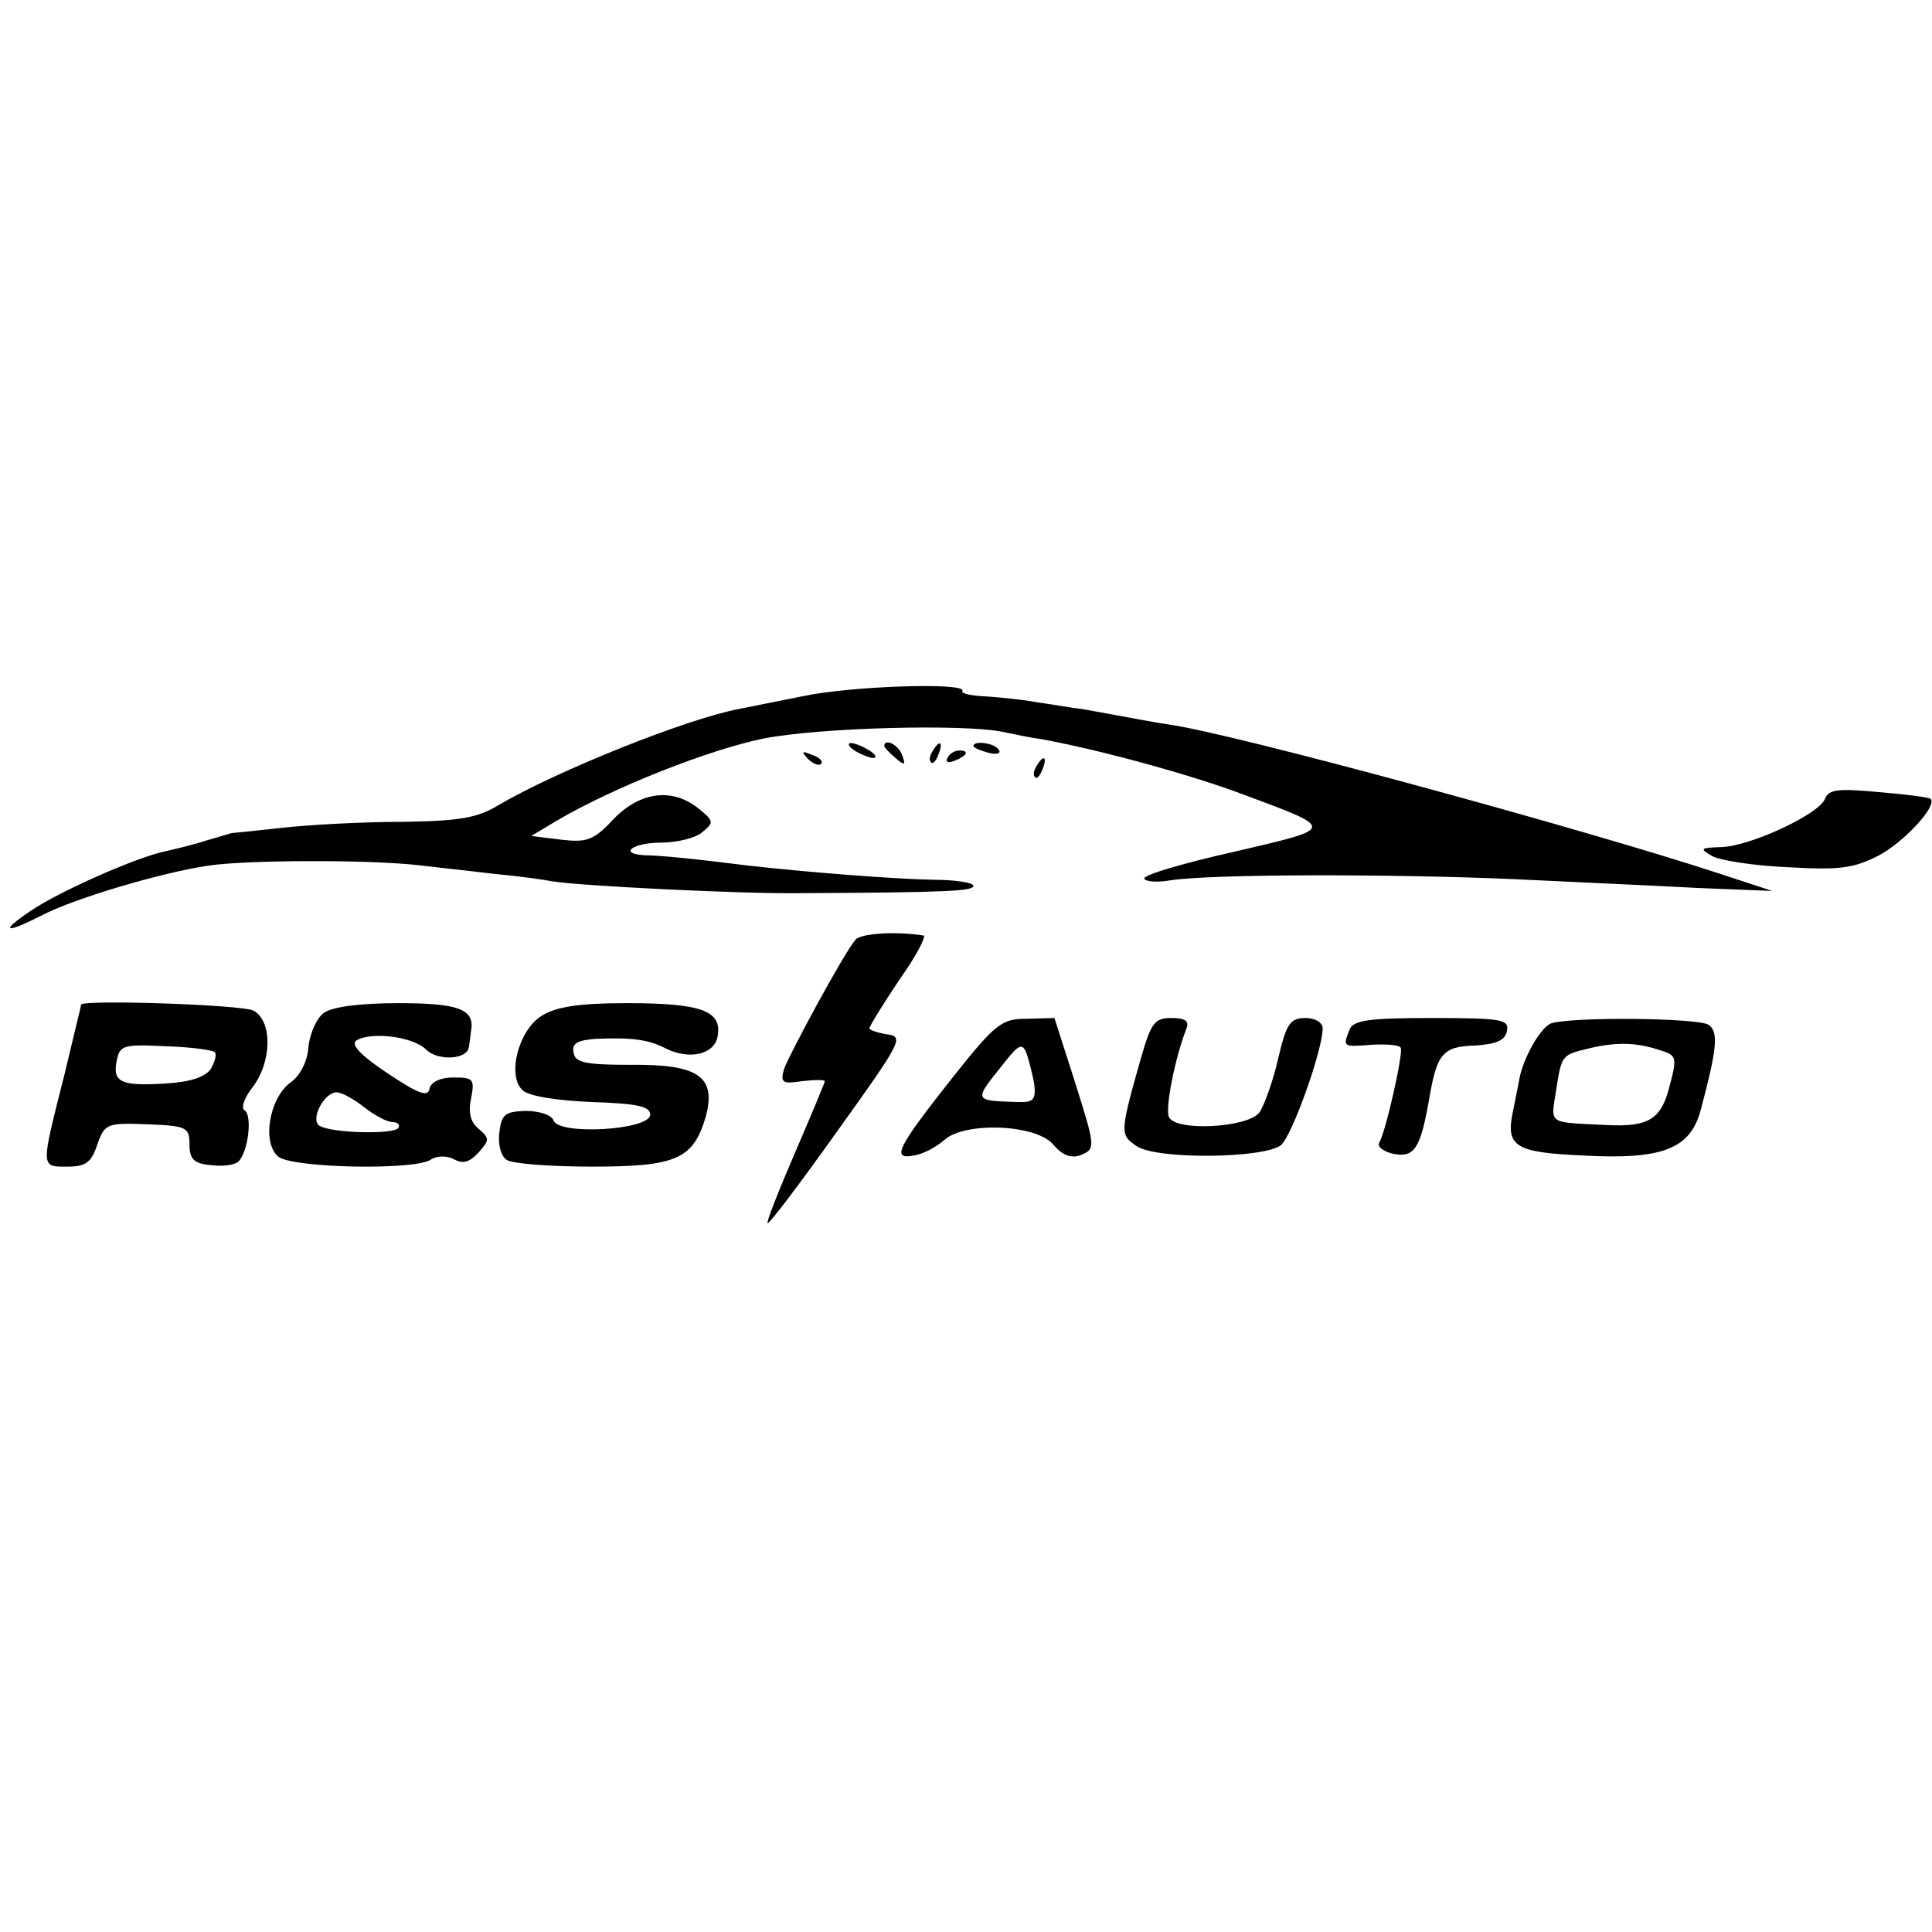 <?xml version="1.0" standalone="no"?>
<!DOCTYPE svg PUBLIC "-//W3C//DTD SVG 20010904//EN"
 "http://www.w3.org/TR/2001/REC-SVG-20010904/DTD/svg10.dtd">
<svg version="1.0" xmlns="http://www.w3.org/2000/svg"
 width="260pt" height="260pt" viewBox="0 0 260 260"
 preserveAspectRatio="xMidYMid meet">
<g transform="translate(0,260) scale(0.1,-0.1)"
fill="#000000" stroke="none">
<path d="M1080 1663 c-36 -7 -74 -15 -85 -17 -70 -13 -245 -83 -325 -130 -28
-17 -53 -21 -130 -22 -52 0 -124 -4 -160 -8 -36 -4 -66 -7 -67 -7 -2 0 -17 -5
-35 -10 -18 -6 -44 -12 -57 -15 -38 -8 -142 -54 -180 -80 -43 -29 -34 -31 17
-5 45 23 161 57 222 66 53 8 215 8 280 1 25 -3 72 -8 105 -12 33 -3 68 -8 78
-10 35 -6 252 -17 332 -16 206 1 235 3 235 10 0 4 -24 8 -52 8 -55 1 -169 10
-250 19 -71 9 -121 14 -140 14 -37 2 -16 17 21 17 21 0 47 6 56 14 16 13 16
15 -5 32 -35 28 -78 23 -114 -14 -27 -29 -36 -32 -71 -28 l-40 5 35 21 c77 45
204 95 277 110 76 15 270 20 323 9 14 -3 38 -8 53 -10 81 -15 200 -48 267 -73
129 -48 129 -46 -8 -78 -67 -15 -122 -31 -122 -36 0 -4 15 -6 33 -3 53 9 299
9 462 2 83 -4 195 -9 250 -12 l100 -4 -70 23 c-189 62 -656 189 -742 201 -21
3 -51 9 -68 12 -16 3 -39 7 -50 9 -11 1 -38 6 -60 9 -22 4 -54 7 -72 8 -17 1
-30 4 -28 7 8 12 -150 7 -215 -7z"/>
<path d="M1150 1590 c8 -5 20 -10 25 -10 6 0 3 5 -5 10 -8 5 -19 10 -25 10 -5
0 -3 -5 5 -10z"/>
<path d="M1190 1596 c0 -2 7 -9 15 -16 13 -11 14 -10 9 4 -5 14 -24 23 -24 12z"/>
<path d="M1255 1589 c-4 -6 -5 -12 -2 -15 2 -3 7 2 10 11 7 17 1 20 -8 4z"/>
<path d="M1310 1596 c0 -2 9 -6 20 -9 11 -3 18 -1 14 4 -5 9 -34 13 -34 5z"/>
<path d="M1087 1579 c7 -7 15 -10 18 -7 3 3 -2 9 -12 12 -14 6 -15 5 -6 -5z"/>
<path d="M1275 1580 c-3 -6 1 -7 9 -4 18 7 21 14 7 14 -6 0 -13 -4 -16 -10z"/>
<path d="M1395 1569 c-4 -6 -5 -12 -2 -15 2 -3 7 2 10 11 7 17 1 20 -8 4z"/>
<path d="M2456 1525 c-8 -21 -103 -65 -141 -65 -27 -1 -28 -2 -11 -12 11 -6
56 -13 101 -15 69 -4 88 -2 122 15 35 18 81 68 71 77 -2 2 -33 6 -69 9 -55 5
-68 4 -73 -9z"/>
<path d="M1151 1335 c-16 -19 -89 -154 -96 -174 -5 -18 -2 -20 24 -16 17 2 31
2 31 0 0 -2 -18 -45 -40 -96 -22 -51 -39 -94 -37 -95 2 -2 44 54 94 124 86
120 90 127 67 130 -13 2 -24 6 -24 8 0 3 18 32 40 65 23 32 37 60 33 60 -37 6
-86 3 -92 -6z"/>
<path d="M109 1248 c0 -2 -2 -10 -4 -18 -2 -8 -10 -42 -18 -75 -32 -127 -33
-125 3 -125 25 0 33 5 41 30 10 28 13 29 67 27 53 -2 57 -4 57 -27 0 -20 6
-26 29 -28 16 -2 32 0 37 5 13 13 19 62 8 69 -5 3 0 17 11 31 26 34 27 89 1
103 -16 8 -229 15 -232 8z m180 -64 c3 -3 0 -13 -5 -22 -7 -11 -27 -18 -59
-20 -61 -4 -74 1 -68 30 4 21 8 23 66 20 33 -1 63 -5 66 -8z"/>
<path d="M436 1237 c-10 -7 -19 -28 -21 -46 -1 -19 -11 -38 -23 -47 -30 -21
-40 -83 -17 -101 22 -15 181 -18 204 -4 9 6 22 6 32 1 12 -7 21 -4 33 9 15 17
15 19 0 32 -11 9 -14 22 -10 41 5 26 3 28 -24 28 -17 0 -30 -6 -32 -15 -2 -12
-15 -7 -57 21 -36 24 -50 39 -41 44 20 12 77 5 94 -13 16 -15 55 -13 57 4 1 5
2 15 3 22 5 29 -17 37 -98 37 -52 0 -89 -5 -100 -13z m54 -127 c14 -11 31 -20
38 -20 7 0 11 -4 8 -8 -6 -9 -90 -7 -106 3 -13 8 6 45 23 45 7 0 23 -9 37 -20z"/>
<path d="M729 1233 c-31 -19 -47 -80 -26 -100 8 -8 45 -14 92 -16 63 -2 80 -6
80 -17 0 -21 -123 -28 -130 -8 -3 8 -20 13 -38 13 -28 -1 -32 -5 -35 -29 -2
-16 2 -32 10 -37 7 -5 59 -9 114 -9 115 0 137 10 154 68 14 53 -10 70 -101 69
-61 0 -75 3 -77 16 -3 13 5 17 30 19 49 2 71 -1 94 -13 32 -16 67 -8 70 18 5
33 -23 43 -123 43 -64 0 -95 -5 -114 -17z"/>
<path d="M1282 1150 c-75 -95 -83 -111 -52 -105 13 2 31 12 41 21 28 25 125
21 147 -7 11 -13 23 -18 35 -14 22 9 22 9 -8 104 l-26 81 -37 -1 c-34 0 -42
-6 -100 -79z m110 -10 c2 -20 -1 -24 -24 -23 -58 2 -58 1 -18 51 22 28 26 29
32 13 3 -10 8 -28 10 -41z"/>
<path d="M1536 1178 c-29 -102 -29 -105 -7 -120 26 -19 173 -17 195 1 15 13
56 128 56 157 0 8 -10 14 -23 14 -21 0 -26 -8 -37 -55 -7 -31 -19 -63 -25 -72
-16 -21 -114 -26 -122 -6 -5 12 8 78 23 117 5 12 0 16 -20 16 -22 0 -27 -7
-40 -52z"/>
<path d="M1816 1214 c-9 -23 -9 -23 30 -20 19 1 37 0 39 -4 4 -6 -20 -113 -29
-128 -3 -5 6 -12 20 -15 28 -5 36 8 48 78 10 57 18 67 62 68 28 2 40 7 42 20
3 15 -7 17 -101 17 -86 0 -106 -3 -111 -16z"/>
<path d="M2088 1223 c-14 -4 -40 -49 -44 -79 -1 -6 -5 -24 -8 -40 -10 -47 3
-55 94 -59 108 -6 145 9 159 62 22 83 24 105 10 114 -14 9 -179 11 -211 2z
m148 -37 c20 -6 21 -10 11 -47 -11 -45 -28 -56 -85 -53 -80 4 -75 0 -68 46 8
50 7 48 48 58 36 8 62 7 94 -4z"/>
</g>
</svg>
